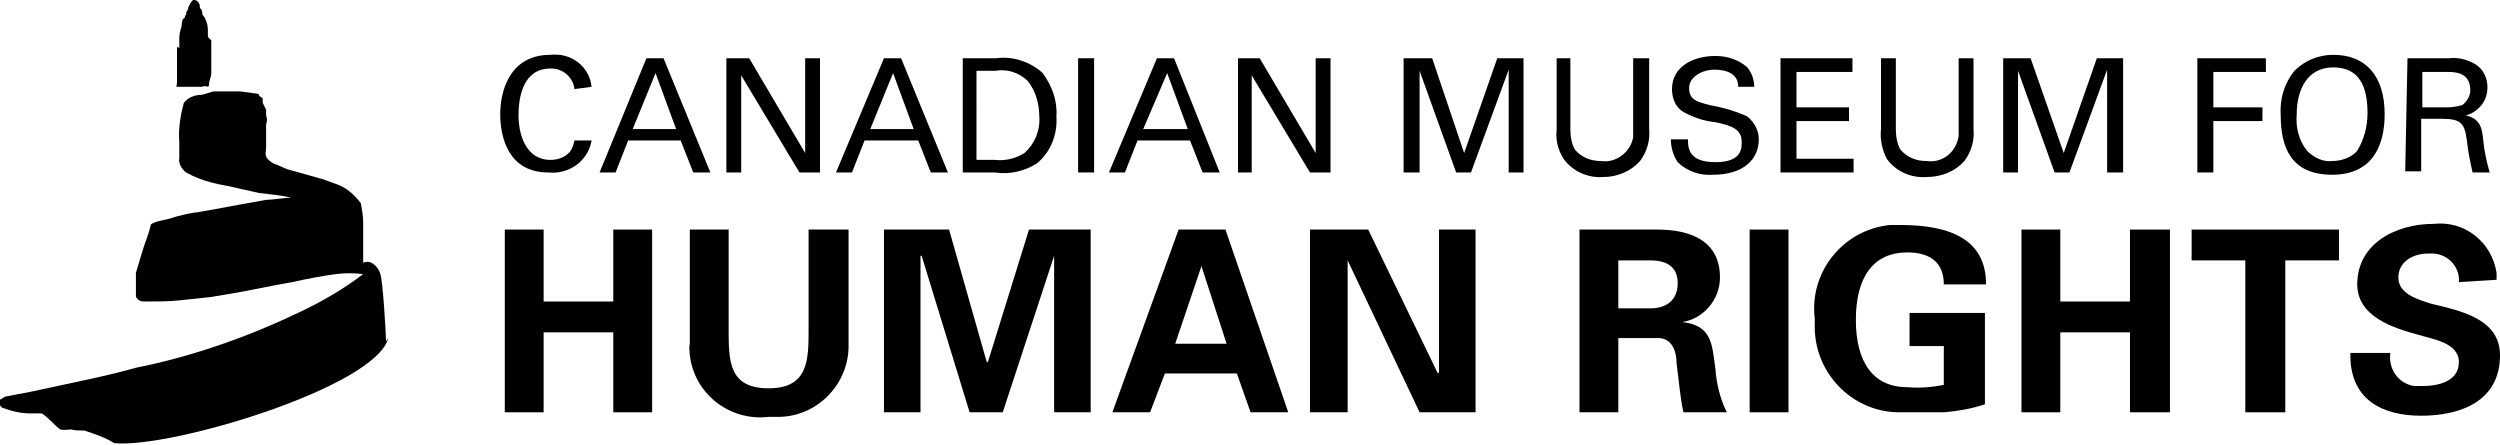 <?xml version="1.0" encoding="UTF-8"?> <svg xmlns="http://www.w3.org/2000/svg" xmlns:xlink="http://www.w3.org/1999/xlink" version="1.1" x="0px" y="0px" viewBox="0 0 218.9 39" xml:space="preserve" id="main"> <g> <path class="st0" d="M15.7,4.2c0-0.3,0-0.6,0-0.9c0-0.3,0.1-0.7,0.2-1c0,0,0-0.6,0.2-0.7c0.2-0.1,0-0.2,0.2-0.3c0-0.1,0-0.1,0-0.2 c0.1-0.2,0.2-0.3,0.2-0.5c0.1-0.2,0.2-0.4,0.4-0.6h0.1l0,0c0.3,0,0.5,0.3,0.5,0.6c0,0.2,0.2,0.2,0.2,0.4s0,0.3,0.2,0.5 c0.2,0.4,0.3,0.7,0.3,1.1c0,0.1,0,0.1,0,0.2c0,0,0,0,0,0.3s0.3,0.3,0.3,0.5c0,0.3,0,0.7,0,1c0,0.3,0,0.7,0,1l0,0c0,0.2,0,0.3,0,0.5 c0,0.1,0,0.2,0,0.3c0,0.4-0.2,0.6-0.2,1s-0.3,0-0.6,0.2h-0.7h-1c-0.2,0-0.4,0-0.5,0s0-0.2,0-0.4c0-0.3,0-0.7,0-1c0-0.6,0-0.9,0-1.2 c0-0.3,0-0.6,0-0.9 M33.8,29.9c0-0.8-0.3-5.5-0.5-5.9c-0.1-0.4-0.4-0.8-0.8-1c-0.2-0.1-0.4-0.1-0.7,0c0,0,0-0.4,0-0.4s0-0.6,0-0.9 c0-0.7,0-0.8,0-1.5v-0.7c0-0.6-0.1-1.1-0.2-1.7l0,0c-0.6-0.8-1.3-1.4-2.2-1.7l0,0l-1.1-0.4l-3.2-0.9l-0.9-0.4 c-0.2,0-0.8-0.4-0.9-0.7s0-0.4,0-0.8c0-0.4,0-0.5,0-0.8c0-0.2,0-0.8,0-1.2c0.1-0.3,0.1-0.5,0-0.8c0-0.2,0-0.3,0-0.5 c-0.1-0.2-0.2-0.4-0.3-0.6c0-0.1,0-0.1,0-0.2c0,0,0,0,0-0.2l-0.3-0.2c0,0,0-0.2-0.2-0.2l0,0l0,0l-1.5-0.2c-0.3,0-0.7,0-1,0 c-0.4,0-0.7,0-1.3,0l-1,0.3c-1.1,0-1.5,0.6-1.6,0.7c-0.3,1.1-0.5,2.3-0.4,3.4c0,0.1,0,0.2,0,0.2c0,0.3,0,0.6,0,1c0,0.1,0,0.1,0,0.2 c-0.1,0.5,0.2,1,0.6,1.3c0.7,0.4,1.5,0.7,2.3,0.9c0.7,0.2,1.6,0.3,2.3,0.5l1.8,0.4c0.9,0.1,1.9,0.2,2.8,0.4c-0.4,0-1.7,0.2-2.2,0.2 c-1.2,0.2-3.3,0.6-4.4,0.8l-1.7,0.3c-0.4,0-2,0.4-2.2,0.5c-0.2,0.1-1.7,0.3-1.8,0.6c-0.2,0.9-0.5,1.5-0.7,2.2 c-0.2,0.7-0.5,1.6-0.6,2l0,0c0,0.2,0,0.4,0,0.6c0,0,0,0.5,0,0.5c0,0.1,0,0.2,0,0.3c0,0.2,0,0.4,0,0.7c0.2,0.3,0.4,0.4,0.7,0.4 c1.1,0,2.3,0,3.1-0.1l2.8-0.3l1.8-0.3c1.8-0.3,3.5-0.7,5.3-1c1.3-0.3,3-0.6,3.8-0.7c0.8-0.1,1.6-0.1,2.4,0c0.1,0,0,0,0,0 c-1.7,1.3-3.6,2.4-5.5,3.3c-4.6,2.2-9.4,3.9-14.4,4.9c-2.1,0.6-4.1,1-6.4,1.5c-0.9,0.2-1.9,0.4-2.8,0.6l-2.1,0.4 c-0.2,0-0.4,0.2-0.6,0.3s0,0.6,0.2,0.7c0.8,0.3,1.6,0.5,2.5,0.5c0.3,0,0.6,0,0.9,0c0.3,0,1.4,1.3,1.7,1.4c0.3,0.1,0.7,0,0.9,0 c0.4,0.1,0.8,0.1,1.2,0.1c0.9,0.3,1.8,0.6,2.6,1.1c4.9,0.5,22.9-4.9,24-9.2"></path> <path class="st0" d="M50.3,7.8c-0.1-1-1-1.8-2-1.8c0,0-0.1,0-0.1,0c-2.4,0-2.8,2.5-2.8,4.1s0.6,3.9,2.8,3.9c0.6,0,1.2-0.2,1.6-0.6 c0.3-0.3,0.4-0.7,0.5-1.1h1.5c-0.3,1.8-2,3-3.8,2.8c-3.5,0-4.2-3.1-4.2-5.1s0.8-5.2,4.4-5.2c1.8-0.2,3.4,1,3.6,2.8L50.3,7.8z"></path> <path class="st0" d="M56.6,5.1h1.5l4.1,10h-1.5l-1.1-2.8h-4.6l-1.1,2.8h-1.4L56.6,5.1L56.6,5.1z M55.4,11.3h3.8l-1.8-4.9L55.4,11.3 z"></path> <polygon class="st0" points="63.6,5.1 65.6,5.1 70.5,13.4 70.5,5.1 71.8,5.1 71.8,15.1 70,15.1 64.9,6.6 64.9,15.1 63.6,15.1 63.6,5.1 "></polygon> <path class="st0" d="M77.4,5.1h1.5l4.1,10h-1.5l-1.1-2.8h-4.7l-1.1,2.8h-1.4C73.2,15.1,77.4,5.1,77.4,5.1z M76.2,11.3H80l-1.8-4.9 L76.2,11.3z"></path> <path class="st0" d="M84.3,5.1h2.9c1.5-0.2,3,0.3,4.1,1.3c0.8,1.1,1.3,2.4,1.2,3.8c0.1,1.6-0.5,3.1-1.7,4.1c-1.1,0.7-2.4,1-3.7,0.8 h-2.8L84.3,5.1L84.3,5.1z M85.7,14h1.4c0.9,0.1,1.8-0.1,2.6-0.6c0.9-0.8,1.4-2,1.3-3.2c0-1.1-0.3-2.2-1-3.1 c-0.7-0.7-1.8-1.1-2.8-0.9h-1.7V14L85.7,14z"></path> <polygon class="st0" points="94.4,5.1 95.8,5.1 95.8,15.1 94.4,15.1 94.4,5.1 "></polygon> <path class="st0" d="M101.3,5.1h1.5l4,10h-1.5l-1.1-2.8h-4.6l-1.1,2.8h-1.4L101.3,5.1z M100.1,11.3h3.9l-1.8-4.9L100.1,11.3z"></path> <polygon class="st0" points="108.4,5.1 110.3,5.1 115.2,13.4 115.2,5.1 116.5,5.1 116.5,15.1 114.7,15.1 109.6,6.6 109.6,15.1 108.4,15.1 108.4,5.1 "></polygon> <polygon class="st0" points="122.9,5.1 125.4,5.1 128.2,13.4 131.1,5.1 133.4,5.1 133.4,15.1 132.1,15.1 132.1,6.1 128.8,15.1 127.5,15.1 124.3,6.2 124.3,15.1 122.9,15.1 122.9,5.1 "></polygon> <path class="st0" d="M137.5,5.1v6.2c0,0.6,0.1,1.3,0.4,1.8c0.6,0.7,1.4,1,2.3,1c1.3,0.2,2.6-0.8,2.8-2.1c0-0.2,0-0.4,0-0.7V5.1h1.4 v6.2c0.1,1-0.2,2-0.8,2.8c-0.8,0.9-2,1.4-3.2,1.4c-1.4,0.1-2.7-0.5-3.5-1.6c-0.5-0.8-0.7-1.7-0.6-2.5V5.1H137.5z"></path> <path class="st0" d="M147.8,12.2c0,0.7,0,2,2.4,2c2.4,0,2.3-1.3,2.3-1.8c0-1.1-0.9-1.4-2.3-1.7c-1-0.1-1.9-0.4-2.8-0.9 c-0.7-0.4-1-1.2-1-2c0-2,1.9-2.9,3.8-2.9c1,0,2,0.3,2.8,1c0.4,0.5,0.6,1.1,0.6,1.7h-1.4c0-1.2-1.1-1.5-2.1-1.5 c-1,0-2.2,0.6-2.2,1.6s0.6,1.2,1.8,1.5c1.1,0.2,2.2,0.5,3.3,1c0.6,0.5,1,1.2,1,2c0,1.8-1.4,3.1-4,3.1c-1.1,0.1-2.3-0.3-3.1-1.1 c-0.4-0.6-0.6-1.3-0.6-2L147.8,12.2z"></path> <polygon class="st0" points="155.9,5.1 162.2,5.1 162.2,6.3 157.3,6.3 157.3,9.4 161.9,9.4 161.9,10.6 157.3,10.6 157.3,13.9 162.3,13.9 162.3,15.1 155.9,15.1 155.9,5.1 "></polygon> <path class="st0" d="M166,5.1v6.2c0,0.6,0.1,1.3,0.4,1.8c0.6,0.7,1.4,1,2.3,1c1.4,0.2,2.6-0.8,2.8-2.2c0-0.2,0-0.4,0-0.6V5.1h1.3 v6.2c0.1,1-0.2,2-0.8,2.8c-0.8,0.9-2,1.4-3.3,1.4c-1.4,0.1-2.7-0.5-3.5-1.6c-0.4-0.8-0.6-1.7-0.5-2.6V5.1H166z"></path> <polygon class="st0" points="175.4,5.1 177.8,5.1 180.7,13.4 183.6,5.1 185.9,5.1 185.9,15.1 184.5,15.1 184.5,6.1 181.2,15.1 179.9,15.1 176.7,6.2 176.7,15.1 175.4,15.1 175.4,5.1 "></polygon> <polygon class="st0" points="192.4,5.1 198.4,5.1 198.4,6.3 193.8,6.3 193.8,9.4 198.1,9.4 198.1,10.6 193.8,10.6 193.8,15.1 192.4,15.1 192.4,5.1 "></polygon> <path class="st0" d="M200.9,6.2c0.9-0.9,2.1-1.4,3.4-1.4c2.8,0,4.5,1.8,4.5,5.2c0,2.8-1.1,5.3-4.6,5.3c-3.6,0-4.5-2.4-4.5-5.2 C199.6,8.7,200,7.3,200.9,6.2z M202,13.2c0.6,0.6,1.4,1,2.2,0.9c0.8,0,1.7-0.3,2.2-0.9c0.6-1,0.9-2.1,0.9-3.3c0-2.3-0.7-4-3-4 c-2.3,0-3.2,2-3.2,4.1C201,11.2,201.3,12.3,202,13.2z"></path> <path class="st0" d="M210.8,5.1h3.6c0.8-0.1,1.6,0.1,2.3,0.5c0.7,0.4,1.1,1.2,1.1,2c0,0.7-0.2,1.3-0.7,1.8 c-0.3,0.3-0.7,0.6-1.2,0.7c0.9,0.2,1.4,0.7,1.5,1.9c0.1,1.1,0.3,2.1,0.6,3.1h-1.5c-0.2-0.9-0.4-1.8-0.5-2.8 c-0.2-1.5-0.5-1.9-2.2-1.9h-1.8V15h-1.4L210.8,5.1L210.8,5.1z M212.1,9.4h2.2c0.5,0,0.9-0.1,1.3-0.2c0.4-0.3,0.7-0.8,0.7-1.3 c0-1.6-1.4-1.6-2-1.6h-2.2V9.4z"></path> <polygon class="st0" points="44.2,36.1 44.2,20.1 47.6,20.1 47.6,26.4 53.7,26.4 53.7,20.1 57.1,20.1 57.1,36.1 53.7,36.1 53.7,29.1 47.6,29.1 47.6,36.1 44.2,36.1 "></polygon> <path class="st0" d="M74.3,20.1v10c0.1,3.4-2.6,6.3-6,6.4c-0.3,0-0.6,0-1,0c-3.4,0.4-6.5-2-6.9-5.4c0-0.3-0.1-0.6,0-1v-10h3.4v8.7 c0,2.8,0,5.2,3.5,5.2s3.5-2.5,3.5-5.2v-8.7H74.3z"></path> <polygon class="st0" points="87.8,36.1 84.9,36.1 80.7,22.4 80.6,22.4 80.6,36.1 77.4,36.1 77.4,20.1 83.1,20.1 86.4,31.7 86.5,31.7 90.1,20.1 95.5,20.1 95.5,36.1 92.3,36.1 92.3,22.4 92.3,22.4 87.8,36.1 "></polygon> <path class="st0" d="M97.4,36.1l5.8-16h4.1l5.5,16h-3.3l-1.2-3.4H102l-1.3,3.4H97.4z M107.4,30.1l-2.2-6.8l0,0l-2.3,6.8H107.4z"></path> <polygon class="st0" points="124.3,36.1 118,22.8 118,22.8 118,36.1 114.7,36.1 114.7,20.1 119.8,20.1 125.9,32.7 126,32.6 126,20.1 129.2,20.1 129.2,36.1 124.3,36.1 "></polygon> <path class="st0" d="M141.7,36.1h-3.4v-16h6.8c2.8,0,5.5,0.9,5.5,4.2c0,1.9-1.4,3.6-3.3,3.9l0,0c2.6,0.3,2.6,1.9,2.9,4.1 c0.1,1.3,0.4,2.6,1,3.8h-3.8c-0.3-1.4-0.4-2.8-0.6-4.3c0-0.9-0.3-2.1-1.5-2.2h-3.6V36.1z M141.7,27h2.8c1.5,0,2.4-0.8,2.4-2.2 c0-1.4-0.9-2-2.4-2h-2.8V27z"></path> <polygon class="st0" points="156.6,36.1 153.2,36.1 153.2,20.1 156.6,20.1 156.6,36.1 "></polygon> <path class="st0" d="M167.2,30.2v-2.8h6.6v8c-1.2,0.4-2.4,0.6-3.6,0.7c-0.8,0-1.6,0-3.7,0c-4.1,0.1-7.5-3.2-7.6-7.3 c0-0.3,0-0.6,0-0.9c-0.5-4.1,2.5-7.8,6.6-8.2c0.3,0,0.6,0,0.9,0c4.6,0,7.5,1.4,7.5,5.2h-3.7c0-2-1.3-2.8-3.2-2.8 c-3,0-4.5,2.2-4.5,5.9s1.5,5.9,4.5,5.9c1.1,0.1,2.2,0,3.2-0.2v-3.4H167.2z"></path> <polygon class="st0" points="177,36.1 177,20.1 180.4,20.1 180.4,26.4 186.5,26.4 186.5,20.1 190,20.1 190,36.1 186.5,36.1 186.5,29.1 180.4,29.1 180.4,36.1 177,36.1 "></polygon> <polygon class="st0" points="191.9,20.1 204.8,20.1 204.8,22.8 200.1,22.8 200.1,36.1 196.6,36.1 196.6,22.8 191.9,22.8 191.9,20.1 "></polygon> <path class="st0" d="M215.3,24.7c0.1-1.3-0.9-2.4-2.2-2.5c-0.2,0-0.4,0-0.5,0c-1.3,0-2.6,0.7-2.6,2.1s1.6,1.9,2.9,2.3 c2.5,0.6,6,1.3,6,4.5c0,4-3.4,5.3-6.9,5.3c-3.4,0-6.3-1.4-6.2-5.5h3.5c-0.2,1.4,0.7,2.7,2.1,2.9c0.2,0,0.5,0,0.7,0 c1.4,0,3.2-0.4,3.2-2.1c0-1.7-2.3-2-3.6-2.4c-2.2-0.6-5.3-1.6-5.3-4.4c0-3.6,3.4-5.3,6.7-5.3c2.7-0.3,5.1,1.6,5.5,4.3 c0,0.2,0,0.4,0,0.6L215.3,24.7z"></path> </g> </svg> 